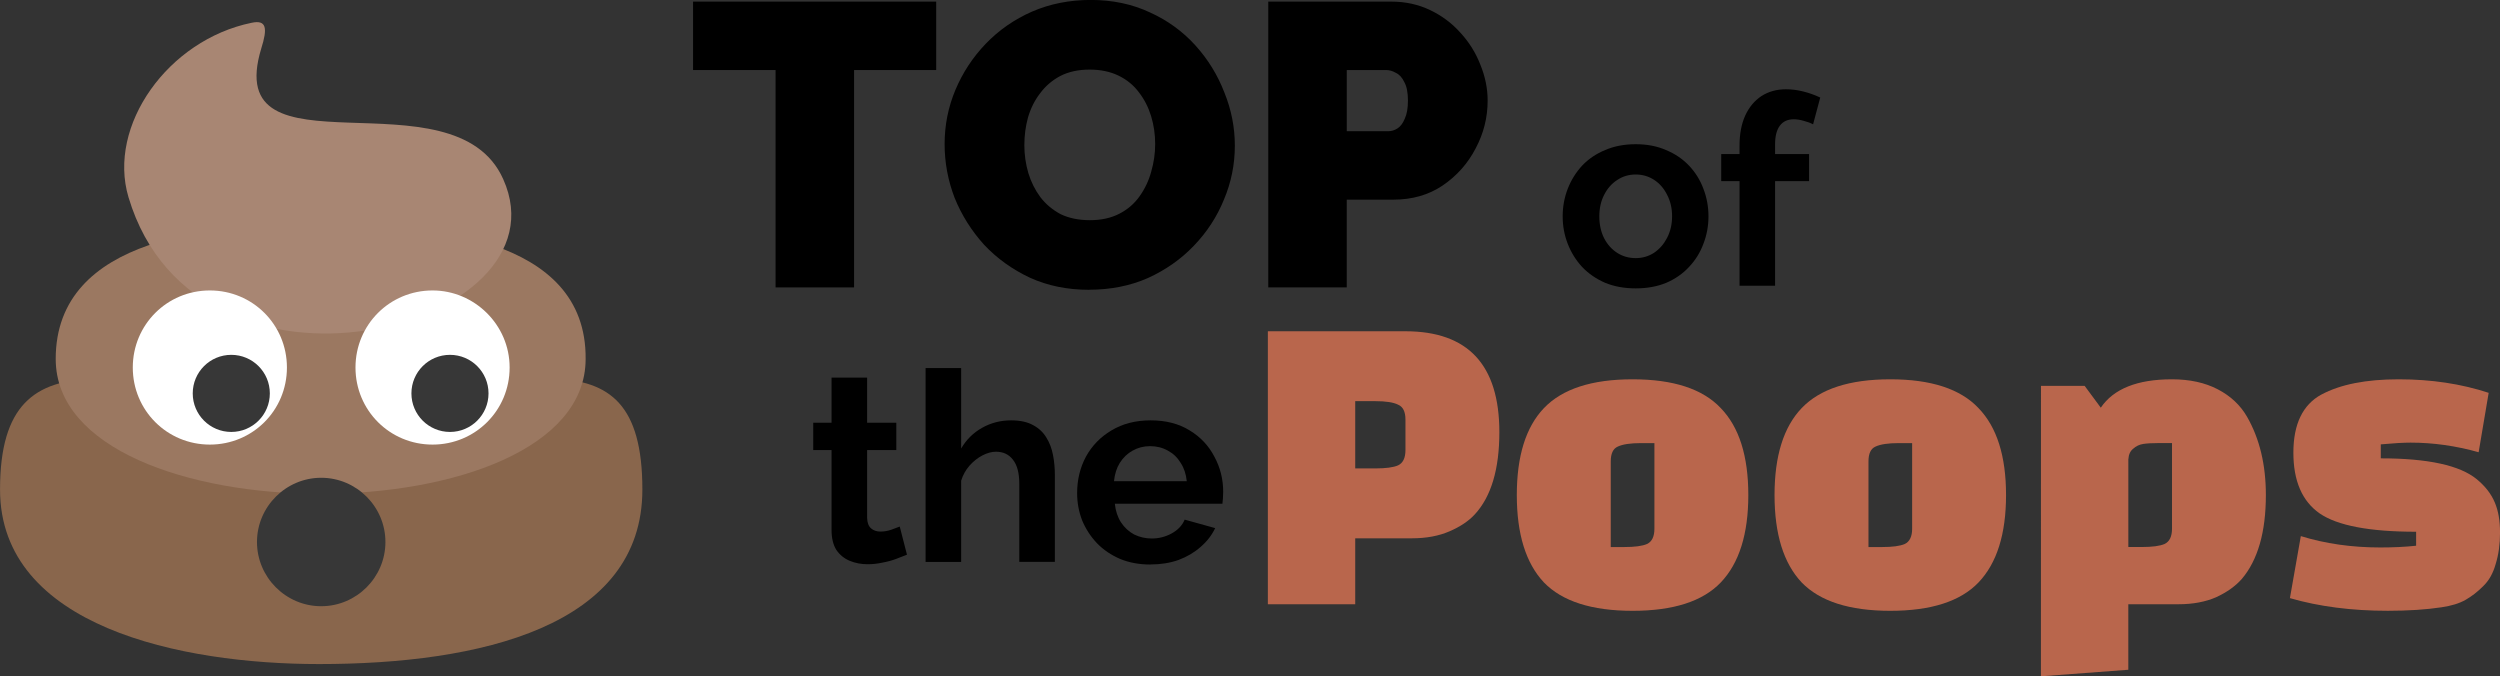<?xml version="1.0" encoding="UTF-8" standalone="no"?>
<!-- Created with Inkscape (http://www.inkscape.org/) -->

<svg
   width="77.233mm"
   height="20.894mm"
   viewBox="0 0 77.233 20.894"
   version="1.1"
   id="svg5"
   inkscape:version="1.1.2 (0a00cf5339, 2022-02-04)"
   sodipodi:docname="totp-logo-path.svg"
   xmlns:inkscape="http://www.inkscape.org/namespaces/inkscape"
   xmlns:sodipodi="http://sodipodi.sourceforge.net/DTD/sodipodi-0.dtd"
   xmlns="http://www.w3.org/2000/svg"
   xmlns:svg="http://www.w3.org/2000/svg">
  <rect x="0" y="0" width="77.233" height="20.894" fill="#333333" stroke="none"/>
  <sodipodi:namedview
     id="namedview7"
     pagecolor="#ffffff"
     bordercolor="#666666"
     borderopacity="1.0"
     inkscape:pageshadow="2"
     inkscape:pageopacity="0.0"
     inkscape:pagecheckerboard="0"
     inkscape:document-units="mm"
     showgrid="true"
     inkscape:zoom="3.1195292"
     inkscape:cx="110.27305"
     inkscape:cy="40.871552"
     inkscape:window-width="1920"
     inkscape:window-height="2096"
     inkscape:window-x="1920"
     inkscape:window-y="27"
     inkscape:window-maximized="0"
     inkscape:current-layer="layer1">
    <inkscape:grid
       type="xygrid"
       id="grid37569"
       originx="-20.367"
       originy="-70.48" />
  </sodipodi:namedview>
  <defs
     id="defs2" />
  <g
     inkscape:label="Layer 1"
     inkscape:groupmode="layer"
     id="layer1"
     transform="translate(-20.367,-70.48)">
    <g
       aria-label="TOP"
       id="text1772"
       style="font-size:12.435px;line-height:1.25;letter-spacing:0px;word-spacing:0px;stroke-width:0.265">
      <path
         d="m 49.289,72.644 h -2.537 v 6.715 h -2.425 v -6.715 h -2.549 v -2.114 h 7.511 z"
         style="font-family:'Raleway Thin';-inkscape-font-specification:'Raleway Thin, @wght=900';font-variation-settings:'wght' 900"
         id="path37626" />
      <path
         d="m 54.014,79.433 q -1.007,0 -1.828,-0.373 -0.821,-0.385 -1.418,-1.02 -0.584,-0.647 -0.908,-1.443 -0.311,-0.808 -0.311,-1.666 0,-0.883 0.336,-1.679 0.336,-0.796 0.933,-1.418 0.609,-0.634 1.43,-0.995 0.833,-0.361 1.816,-0.361 1.007,0 1.828,0.385 0.821,0.373 1.405,1.02 0.584,0.647 0.895,1.455 0.323,0.796 0.323,1.641 0,0.87 -0.336,1.666 -0.323,0.796 -0.933,1.43 -0.597,0.622 -1.418,0.995 -0.821,0.361 -1.816,0.361 z M 52.012,74.957 q 0,0.448 0.124,0.87 0.124,0.41 0.373,0.746 0.249,0.323 0.622,0.522 0.385,0.187 0.908,0.187 0.522,0 0.908,-0.199 0.385,-0.199 0.622,-0.535 0.249,-0.348 0.361,-0.759 0.124,-0.423 0.124,-0.858 0,-0.448 -0.124,-0.858 -0.124,-0.41 -0.373,-0.734 -0.249,-0.336 -0.634,-0.522 -0.385,-0.187 -0.895,-0.187 -0.522,0 -0.908,0.199 -0.373,0.199 -0.622,0.535 -0.249,0.323 -0.373,0.746 -0.112,0.41 -0.112,0.846 z"
         style="font-family:'Raleway Thin';-inkscape-font-specification:'Raleway Thin, @wght=900';font-variation-settings:'wght' 900"
         id="path37628" />
      <path
         d="m 59.548,79.359 v -8.829 h 3.805 q 0.647,0 1.194,0.261 0.547,0.261 0.945,0.709 0.398,0.435 0.609,0.982 0.224,0.547 0.224,1.107 0,0.783 -0.373,1.48 -0.361,0.696 -1.02,1.144 -0.647,0.435 -1.517,0.435 h -1.443 v 2.711 z m 2.425,-4.825 h 1.281 q 0.149,0 0.286,-0.087 0.137,-0.087 0.224,-0.298 0.099,-0.211 0.099,-0.56 0,-0.373 -0.112,-0.572 -0.099,-0.211 -0.261,-0.286 -0.149,-0.087 -0.298,-0.087 h -1.219 z"
         style="font-family:'Raleway Thin';-inkscape-font-specification:'Raleway Thin, @wght=900';font-variation-settings:'wght' 900"
         id="path37630" />
    </g>
    <g
       aria-label="of
"
       id="text6220"
       style="font-size:10.583px;line-height:1.25;letter-spacing:0px;word-spacing:0px;stroke-width:0.265">
      <path
         d="m 70.899,79.389 q -0.525,0 -0.943,-0.172 -0.418,-0.18 -0.714,-0.492 -0.287,-0.312 -0.443,-0.714 -0.156,-0.402 -0.156,-0.845 0,-0.451 0.156,-0.853 0.156,-0.402 0.443,-0.714 0.295,-0.312 0.714,-0.484 0.418,-0.18 0.943,-0.18 0.525,0 0.935,0.18 0.418,0.172 0.714,0.484 0.295,0.312 0.443,0.714 0.156,0.402 0.156,0.853 0,0.443 -0.156,0.845 -0.148,0.402 -0.443,0.714 -0.287,0.312 -0.705,0.492 -0.418,0.172 -0.943,0.172 z m -1.124,-2.223 q 0,0.377 0.148,0.673 0.148,0.287 0.402,0.451 0.254,0.164 0.574,0.164 0.312,0 0.566,-0.164 0.254,-0.172 0.402,-0.459 0.156,-0.295 0.156,-0.673 0,-0.369 -0.156,-0.664 -0.148,-0.295 -0.402,-0.459 -0.254,-0.164 -0.566,-0.164 -0.32,0 -0.574,0.172 -0.254,0.164 -0.402,0.459 -0.148,0.287 -0.148,0.664 z"
         style="font-size:8.202px;font-family:'Raleway Thin';-inkscape-font-specification:'Raleway Thin, @wght=700';font-variation-settings:'wght' 700"
         id="path37621" />
      <path
         d="m 74.107,79.307 v -3.232 H 73.541 V 75.239 h 0.566 v -0.262 q 0,-0.533 0.172,-0.919 0.18,-0.394 0.5,-0.607 0.328,-0.213 0.763,-0.213 0.262,0 0.525,0.066 0.271,0.066 0.533,0.189 l -0.221,0.828 q -0.123,-0.066 -0.287,-0.107 -0.164,-0.049 -0.312,-0.049 -0.279,0 -0.427,0.197 -0.148,0.197 -0.148,0.574 v 0.303 h 1.05 v 0.837 h -1.05 v 3.232 z"
         style="font-size:8.202px;font-family:'Raleway Thin';-inkscape-font-specification:'Raleway Thin, @wght=700';font-variation-settings:'wght' 700"
         id="path37623" />
    </g>
    <g
       aria-label="the
"
       id="text8172"
       style="font-size:10.583px;line-height:1.25;letter-spacing:0px;word-spacing:0px;stroke-width:0.265">
      <path
         d="m 48.386,87.616 q -0.139,0.057 -0.336,0.131 -0.197,0.074 -0.427,0.115 -0.221,0.049 -0.451,0.049 -0.303,0 -0.558,-0.107 -0.254,-0.107 -0.41,-0.336 -0.148,-0.238 -0.148,-0.615 v -2.469 h -0.566 v -0.845 h 0.566 v -1.394 h 1.099 v 1.394 h 0.902 v 0.845 h -0.902 v 2.1 q 0.008,0.221 0.123,0.32 0.115,0.098 0.287,0.098 0.172,0 0.336,-0.057 0.164,-0.057 0.262,-0.098 z"
         style="font-size:8.202px;font-family:'Raleway Thin';-inkscape-font-specification:'Raleway Thin, @wght=700';font-variation-settings:'wght' 700"
         id="path37614" />
      <path
         d="m 52.955,87.838 h -1.099 v -2.411 q 0,-0.5 -0.197,-0.746 -0.189,-0.246 -0.525,-0.246 -0.197,0 -0.418,0.115 -0.221,0.115 -0.402,0.32 -0.172,0.197 -0.254,0.459 v 2.51 h -1.099 v -5.988 h 1.099 v 2.485 q 0.238,-0.41 0.648,-0.64 0.41,-0.23 0.894,-0.23 0.418,0 0.681,0.148 0.262,0.139 0.41,0.385 0.148,0.238 0.205,0.541 0.057,0.295 0.057,0.615 z"
         style="font-size:8.202px;font-family:'Raleway Thin';-inkscape-font-specification:'Raleway Thin, @wght=700';font-variation-settings:'wght' 700"
         id="path37616" />
      <path
         d="m 55.907,87.92 q -0.517,0 -0.935,-0.172 -0.418,-0.18 -0.714,-0.484 -0.295,-0.312 -0.459,-0.705 -0.156,-0.402 -0.156,-0.845 0,-0.615 0.271,-1.124 0.279,-0.509 0.787,-0.812 0.517,-0.312 1.214,-0.312 0.705,0 1.206,0.312 0.5,0.303 0.763,0.812 0.271,0.5 0.271,1.083 0,0.098 -0.008,0.205 -0.008,0.098 -0.016,0.164 H 54.808 q 0.033,0.328 0.189,0.574 0.164,0.246 0.41,0.377 0.254,0.123 0.541,0.123 0.328,0 0.615,-0.156 0.295,-0.164 0.402,-0.427 l 0.943,0.262 q -0.156,0.328 -0.451,0.582 -0.287,0.254 -0.681,0.402 -0.394,0.139 -0.869,0.139 z m -1.124,-2.575 h 2.247 q -0.033,-0.328 -0.189,-0.566 -0.148,-0.246 -0.394,-0.377 -0.246,-0.139 -0.55,-0.139 -0.295,0 -0.541,0.139 -0.238,0.131 -0.394,0.377 -0.148,0.238 -0.18,0.566 z"
         style="font-size:8.202px;font-family:'Raleway Thin';-inkscape-font-specification:'Raleway Thin, @wght=700';font-variation-settings:'wght' 700"
         id="path37618" />
    </g>
    <g
       aria-label="Poops
"
       id="text8970"
       style="font-size:10.583px;line-height:1.25;letter-spacing:0px;word-spacing:0px;stroke-width:0.265">
      <path
         d="m 63.988,87.11 h -1.754 v 2.038 h -2.699 v -8.434 h 4.251 q 2.901,0 2.901,3.117 0,1.714 -0.756,2.537 -0.283,0.31 -0.783,0.526 -0.499,0.216 -1.16,0.216 z m -1.754,-4.237 v 2.078 h 0.621 q 0.486,0 0.702,-0.094 0.229,-0.108 0.229,-0.472 v -0.945 q 0,-0.364 -0.229,-0.459 -0.216,-0.108 -0.702,-0.108 z"
         style="font-size:13.494px;font-family:'Changa One';-inkscape-font-specification:'Changa One';fill:#b9664c"
         id="path37603" />
      <path
         d="m 68.063,88.473 q -0.837,-0.891 -0.837,-2.699 0,-1.808 0.837,-2.685 0.85,-0.891 2.739,-0.891 1.889,0 2.726,0.891 0.85,0.877 0.85,2.685 0,1.808 -0.85,2.699 -0.837,0.877 -2.726,0.877 -1.889,0 -2.739,-0.877 z m 2.065,-3.738 v 2.645 h 0.418 q 0.486,0 0.702,-0.094 0.229,-0.108 0.229,-0.472 v -2.645 h -0.418 q -0.486,0 -0.715,0.108 -0.216,0.094 -0.216,0.459 z"
         style="font-size:13.494px;font-family:'Changa One';-inkscape-font-specification:'Changa One';fill:#b9664c"
         id="path37605" />
      <path
         d="m 76.025,88.473 q -0.837,-0.891 -0.837,-2.699 0,-1.808 0.837,-2.685 0.85,-0.891 2.739,-0.891 1.889,0 2.726,0.891 0.85,0.877 0.85,2.685 0,1.808 -0.85,2.699 -0.837,0.877 -2.726,0.877 -1.889,0 -2.739,-0.877 z m 2.065,-3.738 v 2.645 h 0.418 q 0.486,0 0.702,-0.094 0.229,-0.108 0.229,-0.472 v -2.645 h -0.418 q -0.486,0 -0.715,0.108 -0.216,0.094 -0.216,0.459 z"
         style="font-size:13.494px;font-family:'Changa One';-inkscape-font-specification:'Changa One';fill:#b9664c"
         id="path37607" />
      <path
         d="m 83.419,82.4 h 1.349 l 0.499,0.675 q 0.594,-0.877 2.199,-0.877 0.823,0 1.417,0.31 0.594,0.31 0.904,0.85 0.58,1.012 0.58,2.415 0,1.714 -0.742,2.591 -0.297,0.337 -0.796,0.567 -0.499,0.216 -1.16,0.216 h -1.552 v 2.024 l -2.699,0.202 z m 2.699,2.267 v 2.712 h 0.418 q 0.486,0 0.702,-0.094 0.229,-0.108 0.229,-0.472 v -2.645 h -0.418 q -0.297,0 -0.472,0.027 -0.175,0.027 -0.31,0.148 -0.135,0.108 -0.148,0.324 z"
         style="font-size:13.494px;font-family:'Changa One';-inkscape-font-specification:'Changa One';fill:#b9664c"
         id="path37609" />
      <path
         d="m 92.082,82.67 q 0.877,-0.472 2.388,-0.472 1.511,0 2.78,0.418 l -0.31,1.835 q -1.053,-0.297 -2.105,-0.297 -0.324,0 -0.918,0.054 v 0.432 q 2.186,0 2.969,0.648 0.391,0.324 0.553,0.715 0.162,0.378 0.162,0.931 0,0.54 -0.135,0.972 -0.121,0.432 -0.391,0.688 -0.256,0.256 -0.54,0.418 -0.283,0.162 -0.742,0.229 -0.715,0.108 -1.66,0.108 -1.673,0 -3.023,-0.391 l 0.337,-1.916 q 1.133,0.351 2.456,0.351 0.607,0 1.106,-0.054 v -0.432 q -2.159,0 -2.982,-0.567 -0.81,-0.567 -0.81,-1.876 0,-1.322 0.864,-1.795 z"
         style="font-size:13.494px;font-family:'Changa One';-inkscape-font-specification:'Changa One';fill:#b9664c"
         id="path37611" />
    </g>
    <g
       id="g37999"
       transform="translate(0.779,-6.244)">
      <path
         d="m 29.577,88.938 c -5.655,0 -9.988,-2.348 -9.988,2.91 0,4.233 5.589,5.391 9.856,5.391 4.961,0 9.988,-1.158 9.988,-5.391 0,-5.259 -4.035,-2.91 -9.856,-2.91 z"
         fill="#89664c"
         id="path37763"
         style="stroke-width:0.265" />
      <path
         d="m 29.412,83.646 c -3.175,0 -8.103,0.364 -8.103,4.167 0,5.556 16.371,5.556 16.371,0 0.033,-3.803 -4.895,-4.167 -8.268,-4.167 z"
         fill="#9b7861"
         id="path37765"
         style="stroke-width:0.265" />
      <path
         d="m 35.133,82.257 c -1.521,-3.407 -8.731,0.099 -7.474,-4.035 0.198,-0.628 0.165,-0.893 -0.298,-0.794 -2.58,0.529 -4.465,3.175 -3.803,5.391 2.117,7.078 13.659,4.068 11.575,-0.562 z"
         fill="#a88673"
         id="path37767"
         style="stroke-width:0.265" />
      <path
         d="m 28.452,88.078 c 0,1.323 -1.058,2.381 -2.381,2.381 -1.323,0 -2.381,-1.058 -2.381,-2.381 0,-1.323 1.058,-2.381 2.381,-2.381 1.323,0 2.381,1.058 2.381,2.381 z"
         fill="#ffffff"
         id="path37769"
         style="stroke-width:0.265" />
      <path
         d="m 26.733,90.068 c 0.658,0 1.191,-0.533 1.191,-1.191 0,-0.658 -0.533,-1.191 -1.191,-1.191 -0.658,0 -1.191,0.533 -1.191,1.191 0,0.658 0.533,1.191 1.191,1.191 z"
         fill="#373737"
         id="path37771"
         style="stroke-width:0.265" />
      <path
         d="m 35.332,88.078 c 0,1.323 -1.058,2.381 -2.381,2.381 -1.323,0 -2.381,-1.058 -2.381,-2.381 0,-1.323 1.058,-2.381 2.381,-2.381 1.29,0 2.381,1.058 2.381,2.381 z"
         fill="#ffffff"
         id="path37773"
         style="stroke-width:0.265" />
      <path
         d="m 33.489,90.068 c 0.658,0 1.191,-0.533 1.191,-1.191 0,-0.658 -0.533,-1.191 -1.191,-1.191 -0.658,0 -1.191,0.533 -1.191,1.191 0,0.658 0.533,1.191 1.191,1.191 z"
         fill="#373737"
         id="path37775"
         style="stroke-width:0.265" />
      <path
         d="m 31.495,93.468 c 0,1.091 -0.893,1.984 -1.984,1.984 -1.091,0 -1.984,-0.893 -1.984,-1.984 0,-1.091 0.893,-1.984 1.984,-1.984 1.091,0 1.984,0.893 1.984,1.984 z"
         fill="#373737"
         id="path37777"
         style="stroke-width:0.265" />
    </g>
  </g>
</svg>
